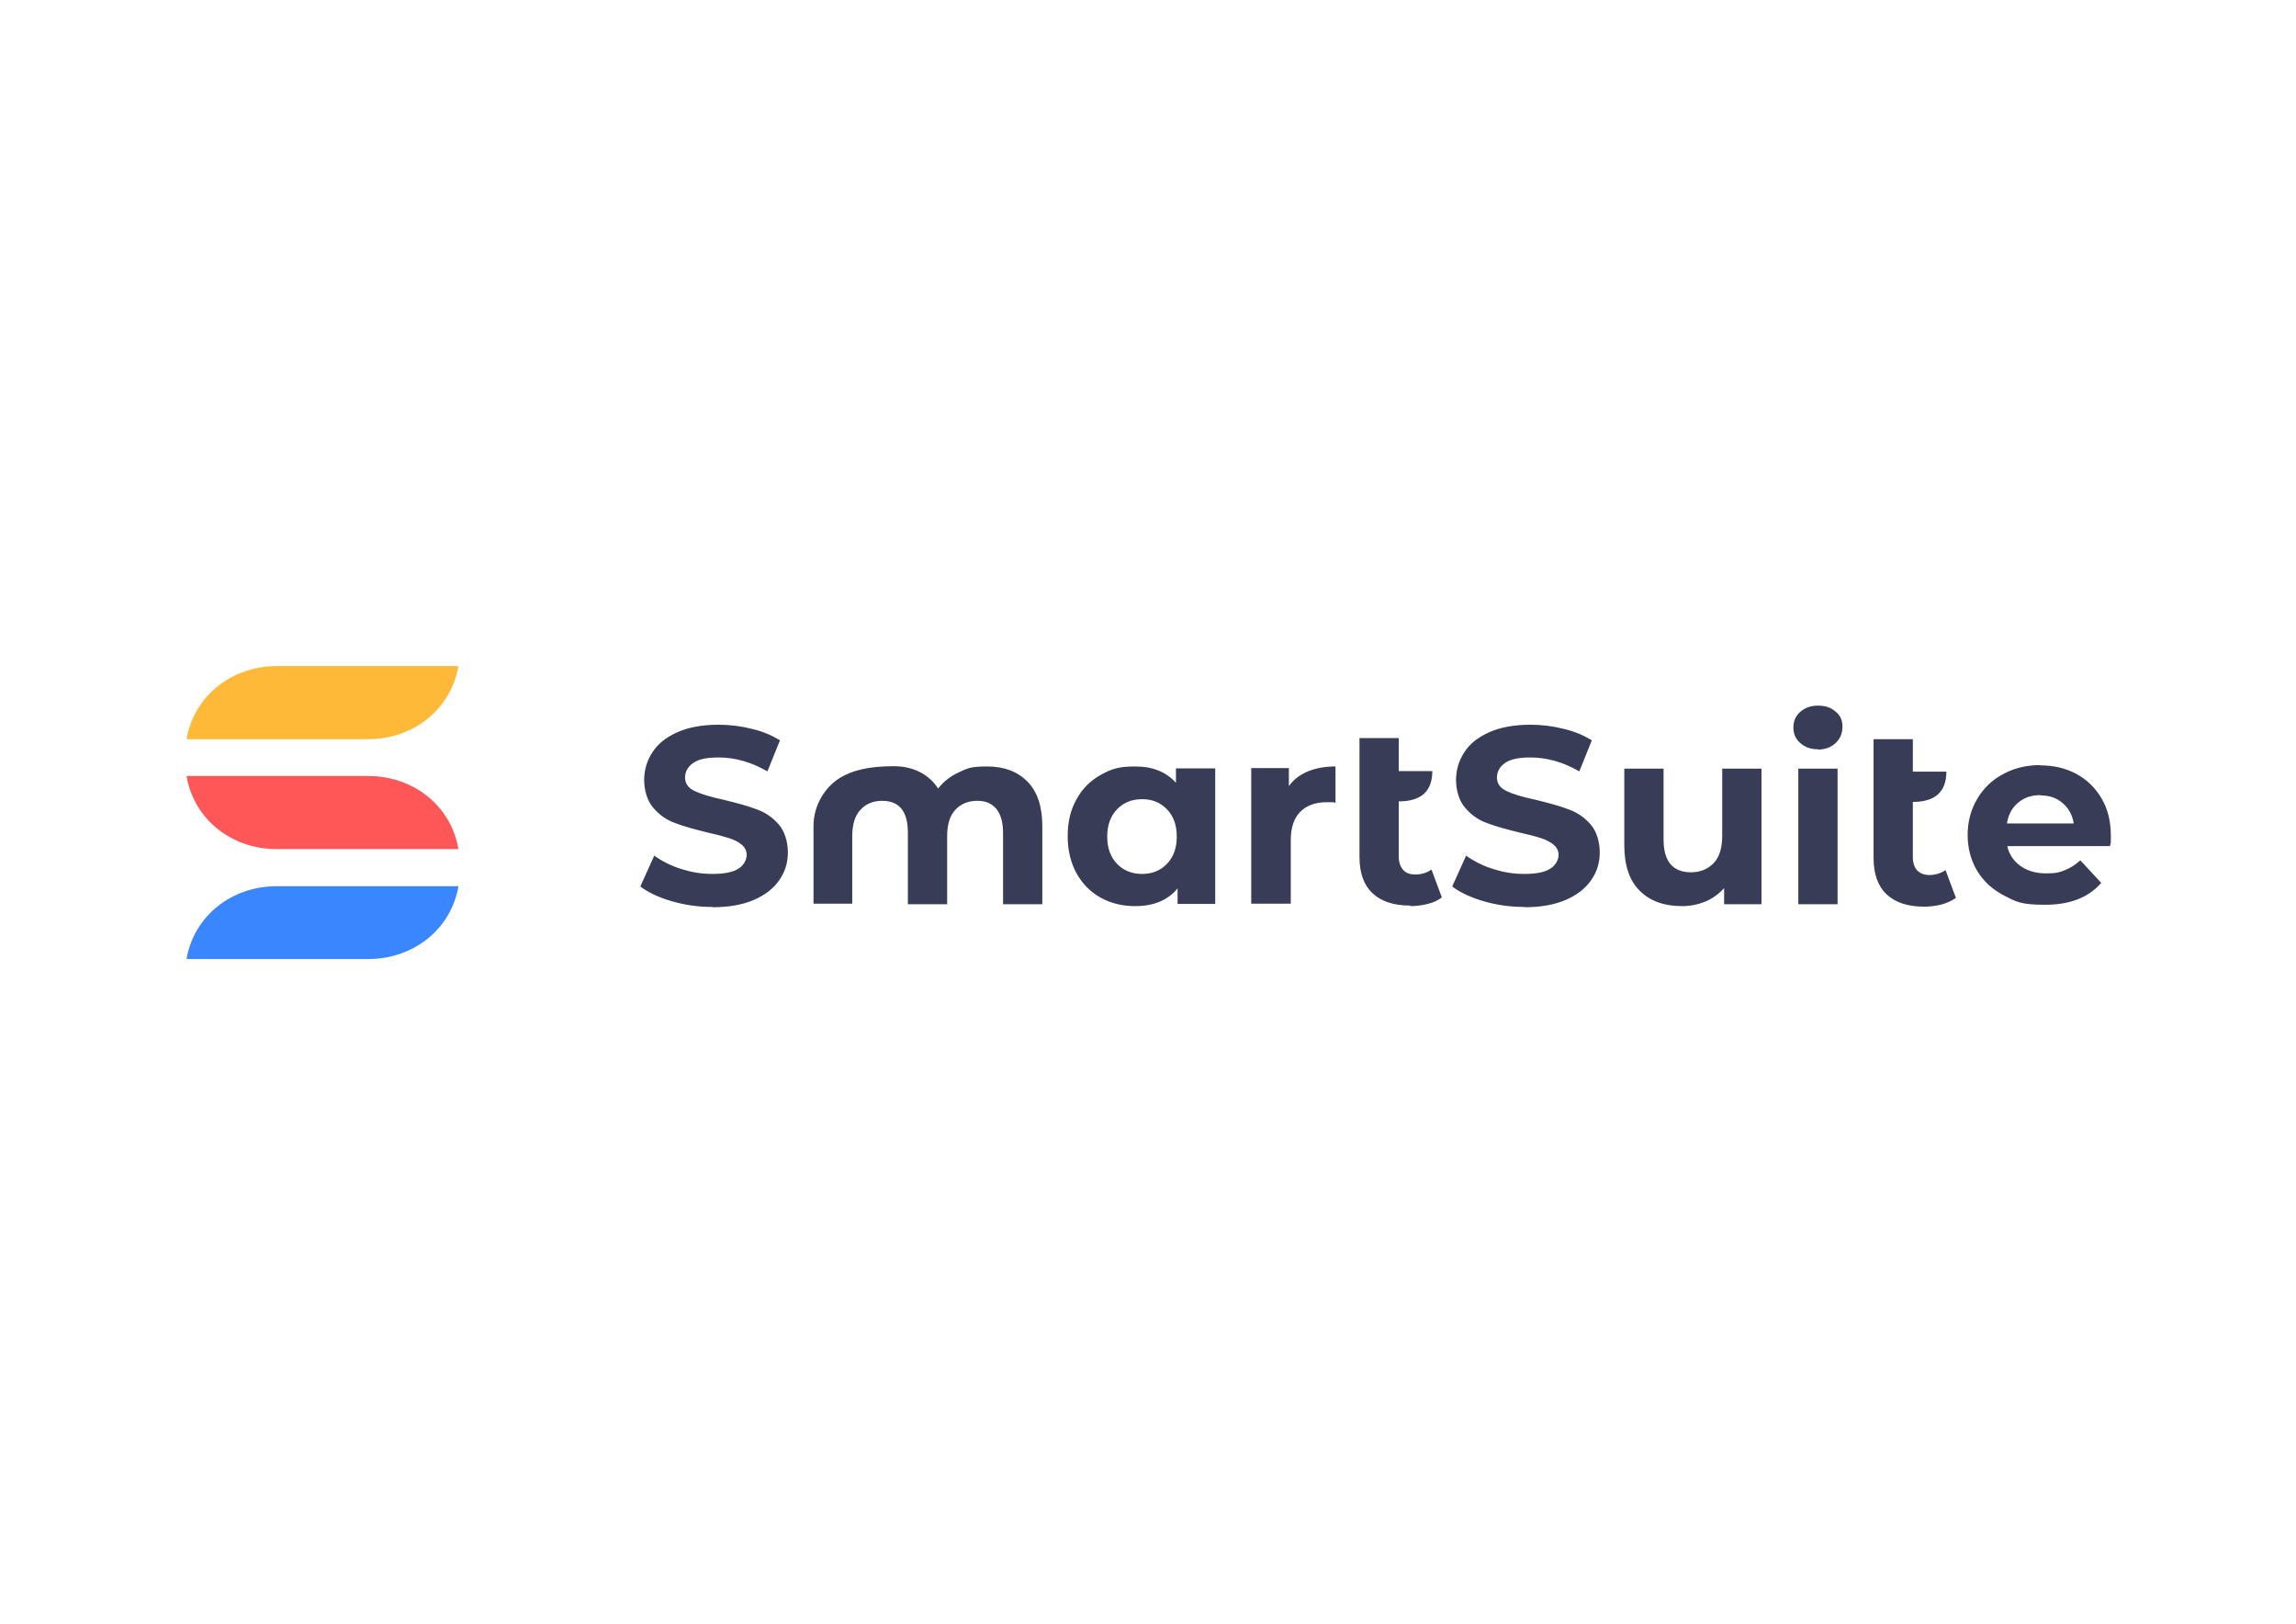 <?xml version="1.0" encoding="UTF-8"?> <svg xmlns="http://www.w3.org/2000/svg" id="katman_1" version="1.1" viewBox="0 0 841.9 595.3"><defs><style> .st0 { fill: #ff5757; } .st0, .st1, .st2, .st3 { fill-rule: evenodd; } .st1 { fill: #383c57; } .st2 { fill: #ffb938; } .st3 { fill: #3a86ff; } </style></defs><path class="st0" d="M68.4,284.5h66.6c16.6,0,30.4,10.9,33.1,26.8h-66.6c-16.6,0-30.4-10.9-33.1-26.8Z"></path><path class="st3" d="M68.4,351.6h66.6c16.6,0,30.4-10.9,33.1-26.7h-66.6c-16.6,0-30.4,10.9-33.1,26.7Z"></path><path class="st2" d="M68.4,271h66.6c16.6,0,30.4-11,33.1-26.8h-66.6c-16.6,0-30.4,11-33.1,26.8Z"></path><path class="st1" d="M748.2,291.5c-3.3,0-6,.9-8.2,2.8-2.2,1.8-3.6,4.4-4.1,7.6h24.5c-.5-3.1-1.9-5.7-4.1-7.5-2.2-1.9-4.9-2.8-8.1-2.8ZM748.1,280.6c4.9,0,9.3,1,13.2,3.1,3.9,2.1,7,5.1,9.3,9,2.3,3.9,3.4,8.5,3.4,13.6s0,1.5-.3,3.9h-37.6v.4c.8,2.9,2.4,5.2,4.8,6.9,2.5,1.8,5.7,2.7,9.4,2.7s4.9-.4,6.9-1.2c2-.8,3.9-2,5.6-3.6l7.7,8.3-.3.3c-4.7,5.2-11.4,7.7-20.3,7.7s-10.6-1.1-14.9-3.3c-4.3-2.2-7.6-5.2-10-9.1-2.3-3.9-3.5-8.3-3.5-13.2s1.2-9.3,3.5-13.2c2.3-3.9,5.5-7,9.5-9.1,4-2.2,8.6-3.3,13.5-3.3ZM701.4,270.8v12.1h12.3c0,7.4-4.1,11.1-12.3,11.1v20.2c0,2.1.5,3.7,1.6,4.9,1,1.1,2.6,1.7,4.5,1.7s4.2-.6,5.9-1.8l3.8,10.2c-1.4,1-3.2,1.8-5.2,2.4-2.1.5-4.2.8-6.4.8-6,0-10.6-1.5-13.8-4.5-3.2-3-4.8-7.5-4.8-13.3v-43.6h14.4ZM659.4,331.5h14.4v-49.7h-14.4v49.7ZM666.6,274.8c2.6,0,4.8-.8,6.5-2.4,1.7-1.6,2.5-3.6,2.5-6s-.8-4.1-2.5-5.5c-1.7-1.5-3.8-2.2-6.5-2.2s-4.8.8-6.5,2.3c-1.7,1.5-2.5,3.4-2.5,5.7s.8,4.2,2.5,5.7c1.7,1.5,3.8,2.3,6.5,2.3ZM616.8,332.2c3.1,0,5.9-.6,8.6-1.7,2.6-1.1,4.9-2.8,6.8-4.9v5.9h13.7v-49.7h-14.4v24.6c0,4.4-1,7.8-3.1,10-2.1,2.2-4.9,3.4-8.3,3.4-6.7,0-10.1-4-10.1-12v-26h-14.4v28.1c0,7.4,1.9,13,5.7,16.7,3.8,3.8,9,5.6,15.5,5.6ZM559.1,332.6c5.9,0,10.9-.9,15.1-2.7,4.1-1.8,7.2-4.2,9.3-7.3,2.1-3,3.1-6.4,3.1-10.1s-1.1-7.7-3.4-10.3c-2.2-2.5-4.9-4.4-8.1-5.5-3.1-1.2-7.2-2.3-12.1-3.5-4.8-1-8.3-2.1-10.6-3.2-2.3-1.1-3.5-2.7-3.5-4.9s1-4,3-5.4c2-1.4,5.1-2,9.3-2,6,0,12,1.7,17.9,5.1l4.6-11.4c-3-1.8-6.4-3.3-10.4-4.2-3.9-1-8-1.5-12.1-1.5-5.9,0-10.9.9-15,2.7-4.1,1.8-7.2,4.2-9.2,7.3-2,3-3.1,6.5-3.1,10.2s1.1,7.8,3.4,10.3c2.2,2.6,4.9,4.5,8.1,5.6,3.1,1.2,7.2,2.3,12.1,3.5,3.2.7,5.8,1.4,7.6,2,1.9.6,3.4,1.4,4.6,2.4,1.2,1,1.8,2.3,1.8,3.8s-1,3.8-3.1,5c-2,1.3-5.2,1.9-9.4,1.9s-7.6-.6-11.5-1.8c-3.8-1.2-7.1-2.9-9.9-4.9l-5.1,11.3c2.9,2.2,6.7,4,11.5,5.4,4.8,1.4,9.7,2.1,14.8,2.1ZM517.1,332.2c2.2,0,4.4-.3,6.4-.8,2.1-.5,3.8-1.3,5.2-2.4l-3.8-10.2c-1.7,1.2-3.7,1.8-5.9,1.8s-3.5-.6-4.5-1.7c-1-1.1-1.6-2.8-1.6-4.9v-20.2c8.2,0,12.3-3.7,12.3-11.1h-12.3v-12.1h-14.4v43.6c0,5.9,1.6,10.3,4.8,13.3,3.2,3,7.8,4.5,13.8,4.5ZM473.3,331.5v-23.5c0-4.6,1.2-8.1,3.5-10.4,2.3-2.3,5.6-3.5,9.7-3.5s1.6,0,3.2.2v-13.3c-3.8,0-7.2.6-10.1,1.8-2.9,1.2-5.3,3-7,5.4v-6.6h-13.8v49.7h14.4ZM418.8,320.4c-3.7,0-6.8-1.2-9.2-3.7-2.4-2.5-3.6-5.8-3.6-10s1.2-7.5,3.6-10c2.4-2.5,5.5-3.7,9.2-3.7s6.7,1.2,9.1,3.7c2.4,2.5,3.6,5.8,3.6,10s-1.2,7.5-3.6,10c-2.4,2.5-5.4,3.7-9.1,3.7ZM416.3,332.2c6.8,0,12-2.2,15.5-6.5v5.7h13.8v-49.7h-14.4v5.3c-3.6-4-8.5-6-14.9-6s-8.9,1-12.7,3.1c-3.8,2.1-6.8,5.1-8.9,9-2.2,3.9-3.2,8.4-3.2,13.5s1.1,9.6,3.2,13.5c2.2,3.9,5.1,6.9,8.9,9,3.8,2.1,8,3.1,12.7,3.1ZM312.5,331.5v-24.9c0-4.3,1-7.6,3-9.7,2-2.2,4.6-3.3,8-3.3,6.3,0,9.4,3.9,9.4,11.7v26.2h14.4v-24.9c0-4.3,1-7.6,3-9.7,2-2.2,4.7-3.3,8-3.3s5.3,1,7,2.9c1.6,1.9,2.5,4.9,2.5,8.8v26.2h14.4v-28.5c0-7.3-1.8-12.8-5.5-16.5-3.7-3.7-8.6-5.5-14.8-5.5s-7.1.7-10.2,2.1c-3.1,1.4-5.7,3.4-7.7,6-1.7-2.6-4-4.7-6.8-6.1-2.8-1.4-6-2.1-9.5-2.1-9.4,0-15.7,1.6-20.5,4.8-4.7,3.2-8.9,9.5-8.9,17.1v28.5h14.4ZM261.4,332.6c5.9,0,10.9-.9,15.1-2.7,4.1-1.8,7.2-4.2,9.3-7.3,2.1-3,3.1-6.4,3.1-10.1s-1.1-7.7-3.4-10.3c-2.2-2.5-4.9-4.4-8.1-5.5-3.1-1.2-7.2-2.3-12.1-3.5-4.7-1-8.3-2.1-10.6-3.2-2.3-1.1-3.5-2.7-3.5-4.9s1-4,3-5.4c2-1.4,5.1-2,9.3-2,6,0,12,1.7,17.9,5.1l4.6-11.4c-3-1.8-6.4-3.3-10.4-4.2-3.9-1-8-1.5-12.1-1.5-5.9,0-10.9.9-15,2.7-4.1,1.8-7.2,4.2-9.2,7.3-2,3-3.1,6.5-3.1,10.2s1.1,7.8,3.4,10.3c2.2,2.6,4.9,4.5,8.1,5.6,3.1,1.2,7.2,2.3,12.1,3.5,3.2.7,5.7,1.4,7.6,2,1.9.6,3.4,1.4,4.6,2.4,1.2,1,1.8,2.3,1.8,3.8s-1,3.8-3.1,5c-2,1.3-5.2,1.9-9.4,1.9s-7.6-.6-11.5-1.8c-3.8-1.2-7.1-2.9-9.9-4.9l-5.1,11.3c2.9,2.2,6.7,4,11.5,5.4,4.8,1.4,9.7,2.1,14.8,2.1Z"></path></svg> 